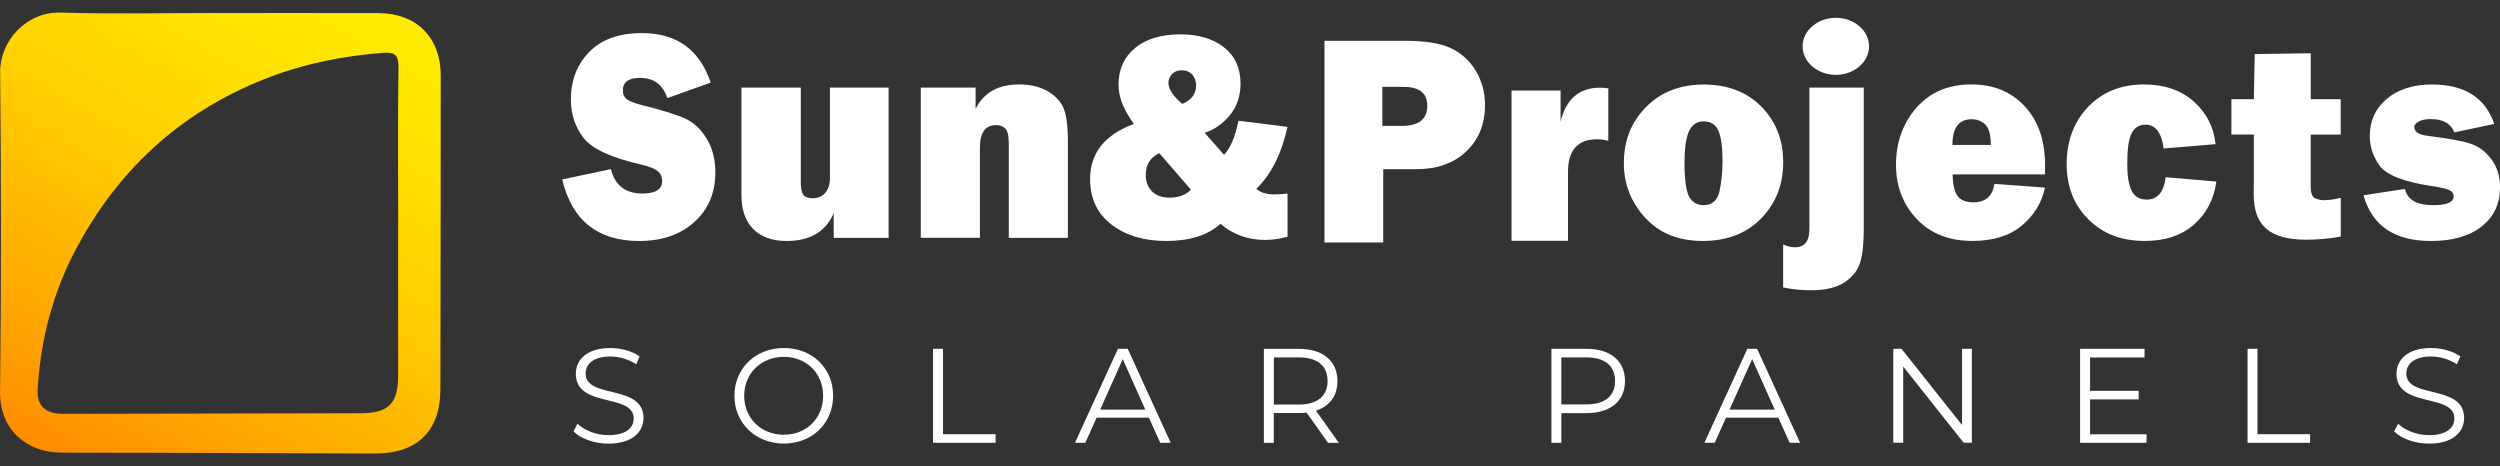 <?xml version="1.0" encoding="UTF-8"?> <!-- Generator: Adobe Illustrator 16.0.3, SVG Export Plug-In . SVG Version: 6.00 Build 0) --> <svg xmlns="http://www.w3.org/2000/svg" xmlns:xlink="http://www.w3.org/1999/xlink" version="1.1" id="Capa_2" x="0px" y="0px" width="960px" height="179px" viewBox="0 190.5 960 179" xml:space="preserve"><rect x="0" y="190.5" width="960" height="179" fill="#333333" stroke="none"/> <path fill="#FFFFFF" d="M215.89,259.416l18.679-3.969c1.567,6.232,5.605,9.366,12.098,9.366c5.048,0,7.59-1.584,7.59-4.77 c0-1.671-0.592-2.959-1.758-3.882c-1.166-0.923-3.255-1.741-6.267-2.472c-11.489-2.611-18.87-6.006-22.125-10.201 c-3.255-4.195-4.892-9.139-4.892-14.814c0-7.294,2.35-13.369,7.033-18.208s11.437-7.259,20.228-7.259 c13.352,0,22.16,6.336,26.442,19.009l-16.659,5.953c-1.724-5.188-5.24-7.764-10.514-7.764c-4.387,0-6.58,1.602-6.58,4.822 c0,1.445,0.505,2.559,1.497,3.342c0.992,0.801,2.907,1.549,5.762,2.263c7.833,1.967,13.404,3.69,16.711,5.205 c3.29,1.514,6.041,4.091,8.251,7.746c2.21,3.656,3.307,7.956,3.307,12.917c0,7.833-2.681,14.188-8.06,19.044 c-5.379,4.857-12.429,7.293-21.168,7.293c-15.963,0-25.815-7.868-29.576-23.604V259.416z"></path> <path fill="#FFFFFF" d="M341.226,224.13v57.706h-21.081v-9.469c-3.081,7.12-9.104,10.67-18.052,10.67c-5.518,0-9.8-1.531-12.83-4.56 c-3.029-3.046-4.543-7.398-4.543-13.073v-41.256h22.787v36.313c0,2.263,0.313,3.864,0.94,4.787c0.626,0.922,1.862,1.393,3.69,1.393 c1.95,0,3.516-0.696,4.735-2.072c1.218-1.375,1.828-3.325,1.828-5.814v-34.606h22.508L341.226,224.13z"></path> <path fill="#FFFFFF" d="M410.073,281.836h-22.7v-36.312c0-2.994-0.47-4.892-1.393-5.727c-0.922-0.835-2.089-1.253-3.499-1.253 c-4.125,0-6.197,2.873-6.197,8.617v34.659h-22.7V224.13h21.046v8.164c3.116-6.249,8.669-9.365,16.659-9.365 c4.212,0,7.764,0.801,10.671,2.402c2.907,1.602,4.979,3.69,6.232,6.232c1.253,2.559,1.88,6.98,1.88,13.299v36.939V281.836z"></path> <path fill="#FFFFFF" d="M475.544,236.855l18.869,2.368c-2.35,10.444-6.336,18.382-11.993,23.779 c1.602,1.427,3.899,2.159,6.876,2.159c1.357,0,3.063-0.122,5.117-0.331v16.572c-2.941,0.818-5.831,1.235-8.634,1.235 c-6.615,0-12.308-2.07-17.095-6.197c-4.874,4.404-11.837,6.597-20.889,6.597c-8.495,0-15.476-2.088-20.959-6.284 c-5.483-4.195-8.234-10.027-8.234-17.512c0-9.957,5.605-17.007,16.833-21.15c-3.935-5.292-5.919-10.305-5.919-15.005 c0-5.936,2.106-10.653,6.337-14.152c4.229-3.499,10.026-5.24,17.425-5.24c6.963,0,12.551,1.671,16.764,5.013 s6.319,7.956,6.319,13.857c0,4.892-1.393,8.965-4.161,12.255c-2.768,3.29-5.971,5.518-9.608,6.685l7.433,8.443 c2.438-2.524,4.282-6.876,5.536-13.091H475.544z M445.167,249.319c-3.464,1.602-5.205,4.421-5.205,8.425 c0,2.577,0.818,4.666,2.438,6.267c1.637,1.584,3.882,2.385,6.754,2.385c3.395,0,6.128-1.01,8.182-3.046L445.167,249.319z M453.993,230.397c3.533-1.462,5.309-3.847,5.309-7.155c0-1.654-0.504-3.029-1.496-4.108c-0.992-1.079-2.351-1.636-4.057-1.636 c-1.497,0-2.716,0.47-3.655,1.41c-0.94,0.94-1.41,2.071-1.41,3.377c0,2.437,1.758,5.135,5.292,8.095L453.993,230.397z"></path> <path fill="#FFFFFF" d="M531.161,255.464v28.148h-22.561v-77.447h30.951c7.712,0,13.578,0.94,17.6,2.838 c4.021,1.897,7.206,4.787,9.557,8.686c2.35,3.899,3.533,8.269,3.533,13.108c0,7.381-2.402,13.334-7.224,17.877 c-4.822,4.543-11.245,6.807-19.271,6.807h-12.586V255.464z M530.83,238.839h7.434c6.545,0,9.817-2.576,9.817-7.711 c0-4.839-3.028-7.259-9.086-7.259h-8.182v14.971H530.83z"></path> <path fill="#FFFFFF" d="M602.098,282.968h-21.673v-57.706h18.835v11.907c2.159-8.669,7.173-12.986,15.041-12.986 c0.801,0,1.897,0.07,3.29,0.227v20.141c-1.584-0.383-3.012-0.575-4.248-0.575c-7.485,0-11.228,4.178-11.228,12.534v26.443 L602.098,282.968z"></path> <path fill="#FFFFFF" d="M653.764,283.02c-9.243,0-16.59-2.976-22.038-8.93c-5.448-5.953-8.164-12.951-8.164-20.958 c0-8.617,2.837-15.806,8.529-21.551c5.675-5.745,13.073-8.617,22.178-8.617s16.555,2.837,22.125,8.512s8.355,12.777,8.355,21.324 c0,8.547-2.819,15.824-8.478,21.586c-5.64,5.762-13.143,8.651-22.508,8.651V283.02z M654.095,269.286 c3.395,0,5.466-1.828,6.214-5.483c0.749-3.656,1.132-7.468,1.132-11.437c0-5.414-0.522-9.296-1.584-11.681s-2.959-3.568-5.71-3.568 c-2.524,0-4.369,1.236-5.535,3.69c-1.167,2.455-1.759,6.51-1.759,12.133c0,6.615,0.609,11.001,1.811,13.125 c1.201,2.141,3.012,3.203,5.432,3.203V269.286z"></path> <path fill="#FFFFFF" d="M715.683,224.13v54.295c0,5.483-0.452,9.748-1.34,12.76c-0.888,3.011-2.872,5.588-5.937,7.659 c-3.081,2.071-7.415,3.116-13.038,3.116c-3.673,0-7.207-0.365-10.636-1.079v-16.503c1.531,0.714,3.063,1.079,4.596,1.079 c3.655,0,5.483-2.35,5.483-7.032V224.13h20.854H715.683z"></path> <path fill="#FFFFFF" d="M765.887,261.122l19.375,1.41c-1.149,5.675-4.073,10.515-8.773,14.501s-11.071,5.987-19.097,5.987 c-8.93,0-16.05-2.802-21.359-8.425c-5.309-5.623-7.973-12.585-7.973-20.906c0-8.321,2.629-15.911,7.868-21.847 c5.24-5.936,12.238-8.913,20.994-8.913s15.318,2.803,20.559,8.391c5.239,5.588,7.833,13.212,7.833,22.856 c0,0.801,0,1.897-0.052,3.29h-35.478c0.07,3.638,0.662,6.319,1.776,8.077c1.113,1.758,3.237,2.646,6.354,2.646 c4.509,0,7.172-2.368,7.973-7.085V261.122z M764.477,246.151c-0.034-3.899-0.748-6.511-2.158-7.851s-3.134-2.019-5.223-2.019 c-4.909,0-7.363,3.29-7.363,9.87H764.477z"></path> <path fill="#FFFFFF" d="M831.671,258.563l19.409,1.654c-0.905,6.737-3.76,12.22-8.53,16.45c-4.77,4.23-11.123,6.354-19.044,6.354 c-8.86,0-16.067-2.768-21.603-8.321c-5.536-5.536-8.304-12.638-8.304-21.307c0-8.669,2.751-16.137,8.251-21.864 c5.501-5.727,12.639-8.6,21.43-8.6c7.799,0,14.152,2.159,19.062,6.493c4.908,4.334,7.729,9.801,8.442,16.433l-19.932,1.654 c-0.836-6.093-3.151-9.139-6.963-9.139c-2.438,0-4.213,1.097-5.345,3.325c-1.132,2.211-1.688,6.058-1.688,11.542 c0,4.735,0.557,8.234,1.688,10.497c1.114,2.263,3.063,3.412,5.849,3.412c4.074,0,6.493-2.855,7.242-8.564L831.671,258.563z"></path> <path fill="#FFFFFF" d="M898.829,228.621v13.561h-11.523v19.636c0,2.698,0.539,4.282,1.653,4.787 c1.097,0.504,2.229,0.766,3.412,0.766c1.811,0,3.969-0.296,6.476-0.888v14.867c-4.456,0.801-8.843,1.201-13.16,1.201 c-6.963,0-12.081-1.376-15.354-4.144c-3.272-2.75-4.909-7.155-4.909-13.195l0.053-6.232v-16.815h-8.617v-13.561h8.617l0.348-17.338 l21.499-0.313v17.651h11.523L898.829,228.621z"></path> <path fill="#FFFFFF" d="M907.551,265.491l15.963-2.437c0.905,4.16,4.525,6.232,10.845,6.232c5.239,0,7.851-1.131,7.851-3.412 c0-0.992-0.505-1.741-1.515-2.298c-1.009-0.54-3.411-1.114-7.188-1.671c-10.479-1.619-17.008-4.178-19.602-7.625 c-2.594-3.464-3.899-7.312-3.899-11.542c0-5.901,2.193-10.671,6.58-14.327c4.387-3.655,10.148-5.466,17.286-5.466 c12.499,0,20.472,5.048,23.918,15.145l-15.301,3.238c-1.41-3.412-4.404-5.1-8.966-5.1c-2.158,0-3.777,0.331-4.839,0.992 c-1.062,0.661-1.602,1.323-1.602,1.95c0,1.897,1.619,3.046,4.874,3.447c8.442,1.044,14.17,2.124,17.182,3.22s5.57,3.099,7.694,6.023 c2.123,2.907,3.186,6.441,3.186,10.566c0,6.319-2.351,11.333-7.067,15.041c-4.718,3.708-11.211,5.57-19.479,5.57 c-13.943,0-22.578-5.849-25.886-17.529L907.551,265.491z"></path> <g> <path fill="#FFFFFF" d="M220.242,356.15l1.497-2.942c2.576,2.524,7.172,4.387,11.907,4.387c6.754,0,9.696-2.837,9.696-6.389 c0-9.905-22.229-3.813-22.229-17.164c0-5.31,4.125-9.904,13.299-9.904c4.073,0,8.304,1.184,11.193,3.202l-1.289,3.047 c-3.098-2.02-6.702-2.994-9.905-2.994c-6.598,0-9.54,2.941-9.54,6.545c0,9.905,22.23,3.917,22.23,17.06 c0,5.31-4.23,9.853-13.457,9.853C228.232,360.85,222.923,358.936,220.242,356.15L220.242,356.15z"></path> <path fill="#FFFFFF" d="M282.022,342.485c0-10.515,8.042-18.348,18.975-18.348s18.922,7.781,18.922,18.348 s-8.095,18.348-18.922,18.348S282.022,352.999,282.022,342.485z M316.089,342.485c0-8.617-6.44-14.953-15.11-14.953 c-8.669,0-15.214,6.336-15.214,14.953c0,8.616,6.493,14.953,15.214,14.953C309.701,357.438,316.089,351.102,316.089,342.485 L316.089,342.485z"></path> <path fill="#FFFFFF" d="M358.285,324.434h3.813v32.796h20.21v3.308h-24.023V324.45V324.434z"></path> <path fill="#FFFFFF" d="M441.198,350.893h-20.105l-4.335,9.645h-3.969l16.502-36.087h3.761l16.502,36.087h-4.021L441.198,350.893 L441.198,350.893z M439.806,347.794l-8.669-19.392l-8.669,19.392h17.32H439.806z"></path> <path fill="#FFFFFF" d="M509.976,360.537l-8.251-11.594c-0.923,0.104-1.862,0.156-2.89,0.156h-9.696v11.454h-3.812v-36.086h13.508 c9.174,0,14.744,4.648,14.744,12.377c0,5.675-2.994,9.644-8.251,11.35l8.809,12.377h-4.178L509.976,360.537z M509.784,336.81 c0-5.779-3.812-9.069-11.036-9.069h-9.592v18.104h9.592c7.225,0,11.036-3.343,11.036-9.018V336.81z"></path> <path fill="#FFFFFF" d="M623.996,336.81c0,7.678-5.57,12.325-14.744,12.325h-9.696v11.402h-3.812V324.45h13.508 c9.174,0,14.744,4.648,14.744,12.377V336.81z M620.185,336.81c0-5.779-3.813-9.069-11.037-9.069h-9.592v18.052h9.592 c7.225,0,11.037-3.307,11.037-8.965V336.81z"></path> <path fill="#FFFFFF" d="M682.887,350.893h-20.105l-4.335,9.645h-3.969l16.502-36.087h3.761l16.502,36.087h-4.021L682.887,350.893 L682.887,350.893z M681.494,347.794l-8.669-19.392l-8.669,19.392h17.32H681.494z"></path> <path fill="#FFFFFF" d="M757.183,324.434v36.086h-3.15l-23.205-29.28v29.28h-3.812v-36.086h3.15l23.257,29.279v-29.279H757.183z"></path> <path fill="#FFFFFF" d="M824.272,357.229v3.308h-25.52V324.45h24.753v3.308h-20.924v12.847h18.661v3.256h-18.661v13.403h21.708 L824.272,357.229z"></path> <path fill="#FFFFFF" d="M863.057,324.434h3.813v32.796h20.21v3.308h-24.022V324.45V324.434z"></path> <path fill="#FFFFFF" d="M919.37,356.15l1.497-2.942c2.576,2.524,7.172,4.387,11.907,4.387c6.754,0,9.696-2.837,9.696-6.389 c0-9.905-22.212-3.813-22.212-17.164c0-5.31,4.125-9.904,13.299-9.904c4.073,0,8.304,1.184,11.193,3.202l-1.288,3.047 c-3.099-2.02-6.702-2.994-9.905-2.994c-6.598,0-9.539,2.941-9.539,6.545c0,9.905,22.212,3.917,22.212,17.06 c0,5.31-4.229,9.853-13.456,9.853C927.36,360.85,922.052,358.936,919.37,356.15L919.37,356.15z"></path> </g> <ellipse fill="#FFFFFF" cx="704.96" cy="208.289" rx="12.76" ry="10.949"></ellipse> <linearGradient id="SVGID_1_" gradientUnits="userSpaceOnUse" x1="138.376" y1="187.161" x2="31.166" y2="372.854"> <stop offset="0" style="stop-color:#FFEC00"></stop> <stop offset="0.171" style="stop-color:#FFE400"></stop> <stop offset="0.439" style="stop-color:#FFCE00"></stop> <stop offset="0.768" style="stop-color:#FFAA00"></stop> <stop offset="1" style="stop-color:#FF8C00"></stop> </linearGradient> <path fill="url(#SVGID_1_)" d="M83.783,195.512c20.506,0,40.995-0.035,61.501,0.018c14.709,0.052,23.953,9.348,23.953,23.97 c-0.018,40.142-0.035,80.285-0.122,120.426c-0.035,16.154-8.895,24.771-25.189,24.736c-40.142-0.104-80.284-0.348-120.444-0.348 c-12.551,0-23.657-8.182-23.465-23.535c0.505-40.839,0.453-81.66,0.035-122.481c-0.122-11.994,9.975-23.344,23.257-22.96 c20.141,0.592,40.316,0.156,60.474,0.156V195.512z M152.875,276.614c0,0,0,0,0.018,0c0-20.071-0.157-40.142,0.122-60.213 c0.07-4.596-1.306-5.988-5.762-5.64c-14.692,1.167-28.967,3.83-42.858,9.017c-33.197,12.395-57.863,34.363-74.592,65.209 c-9.278,17.095-14.222,35.547-15.336,54.974c-0.366,6.231,2.803,9.452,9.696,9.452c38.105-0.052,76.211-0.139,114.299-0.227 c10.723-0.017,14.396-3.673,14.414-14.396C152.909,315.398,152.875,296.006,152.875,276.614L152.875,276.614z"></path> </svg> 